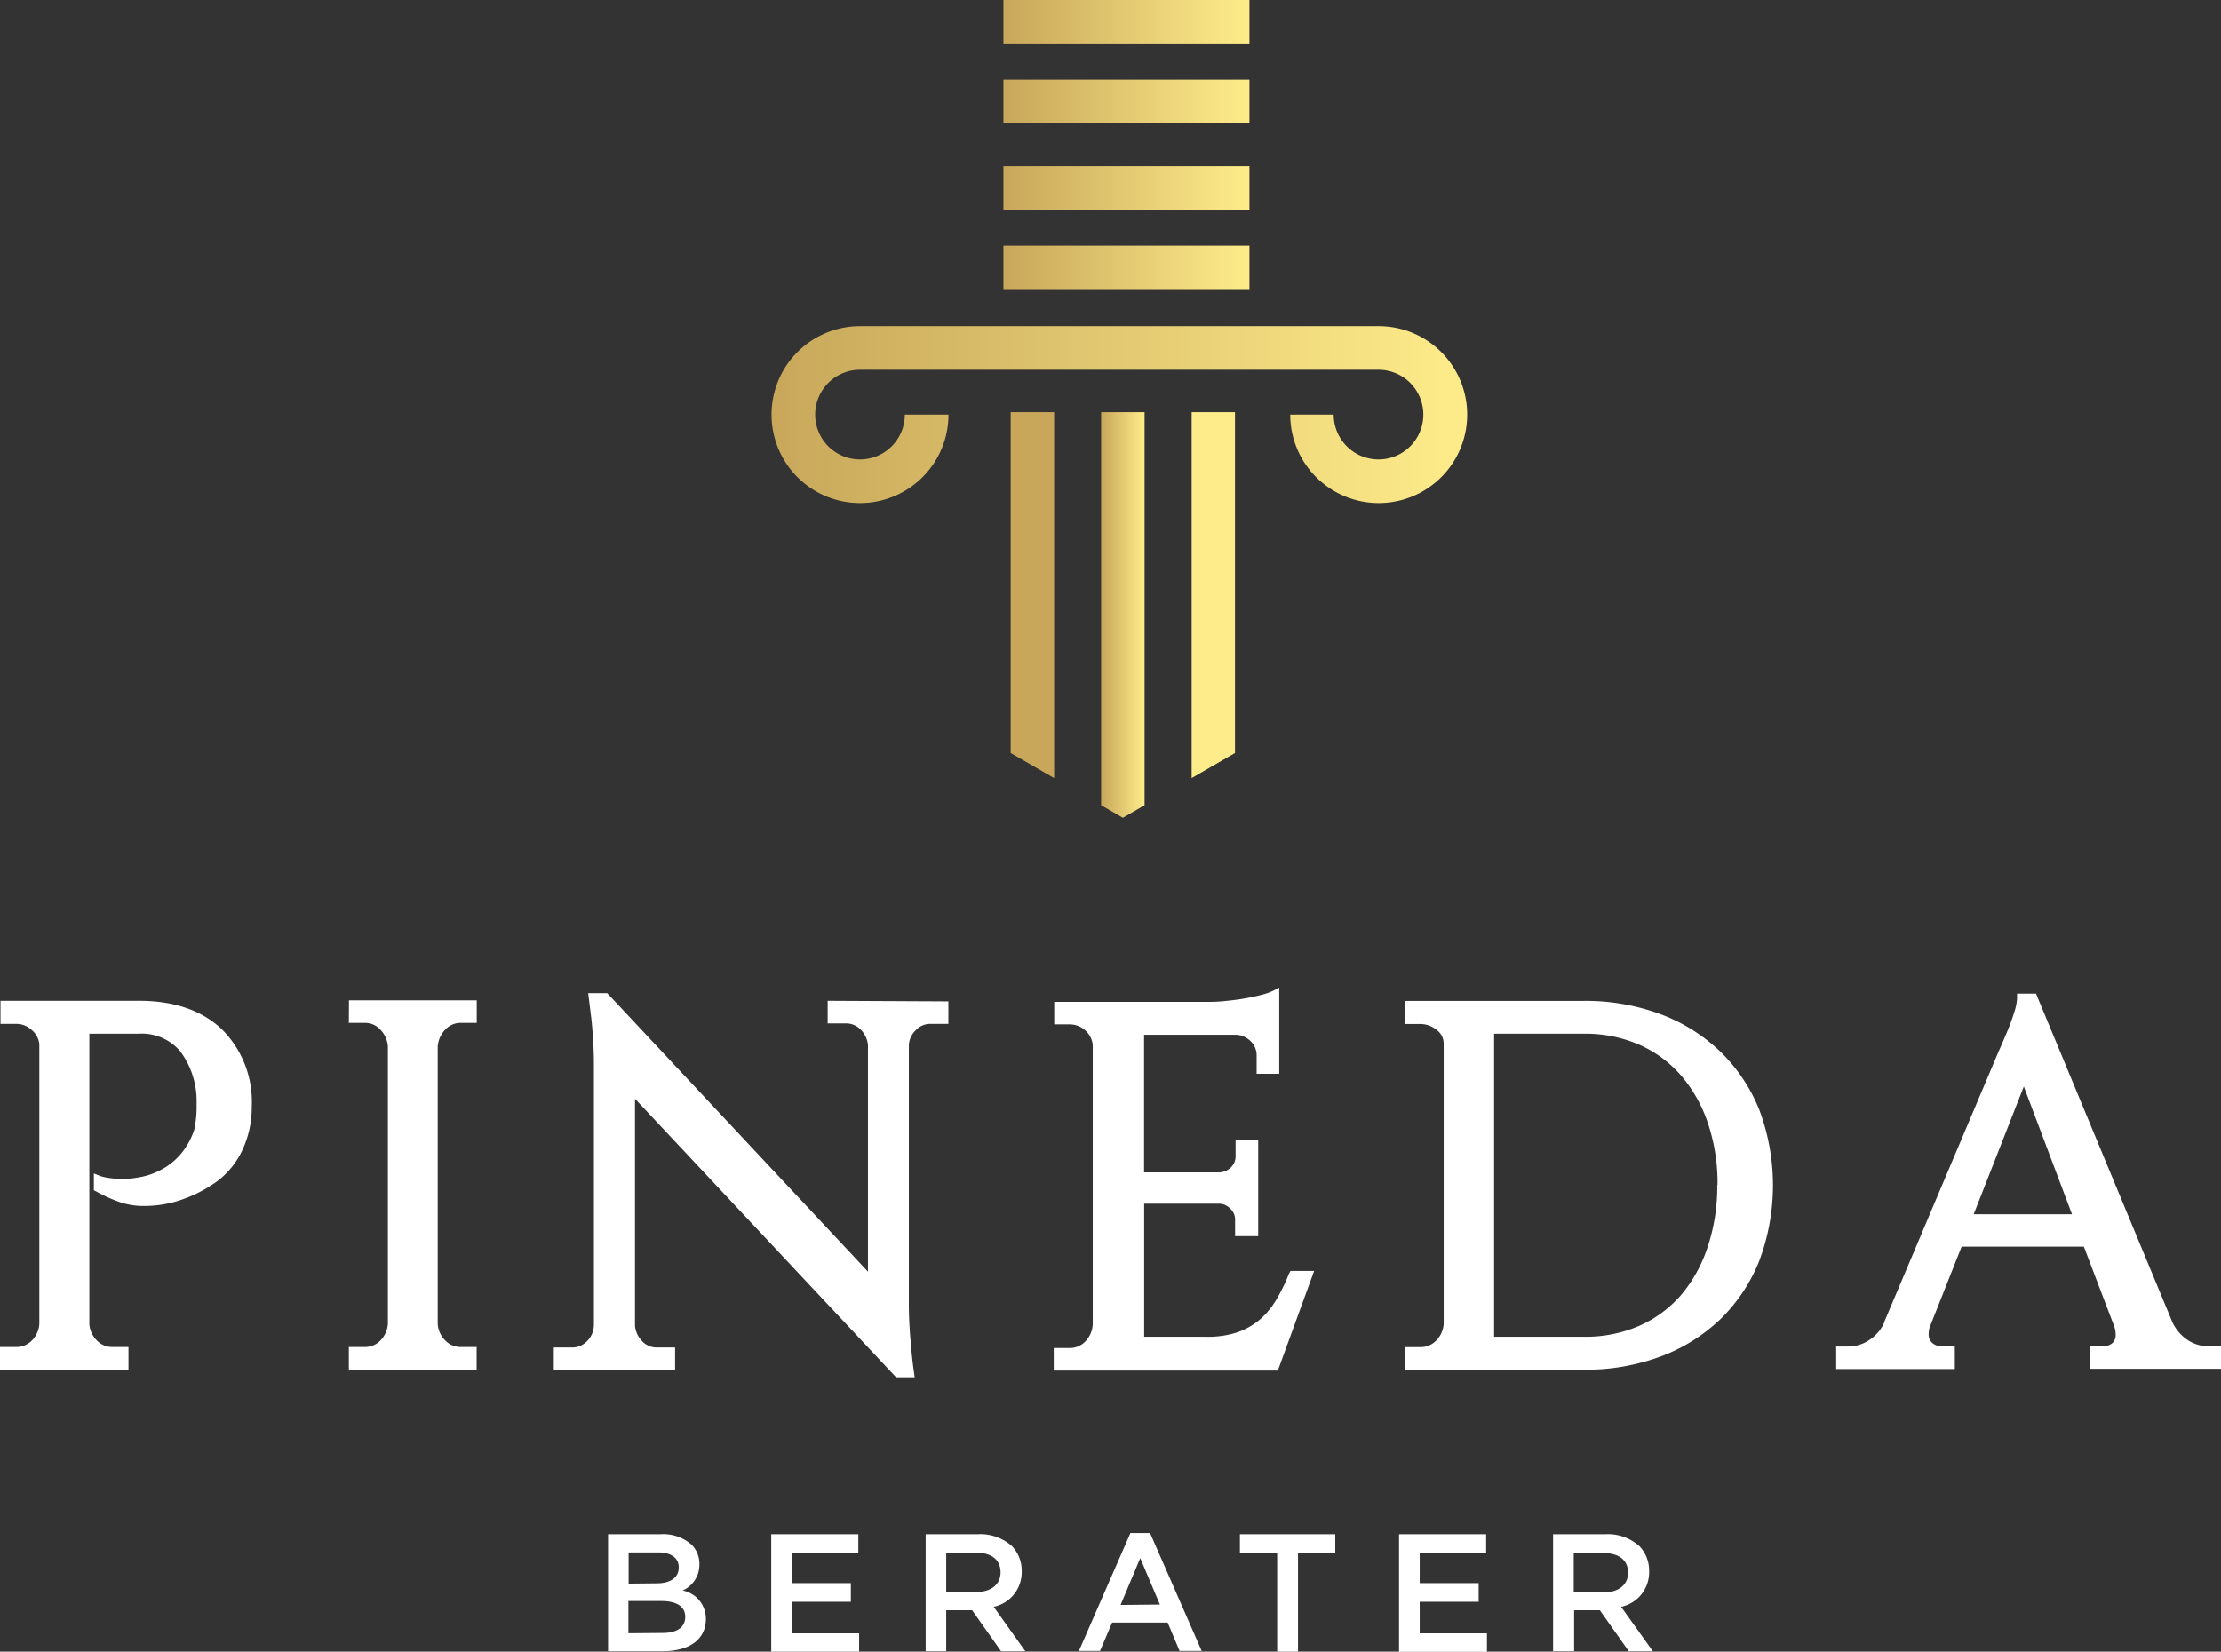<svg xmlns="http://www.w3.org/2000/svg" xmlns:xlink="http://www.w3.org/1999/xlink" viewBox="0 0 225.95 168.07"><rect x="0" y="0" width="225.95" height="168.07" fill="#333333" stroke="none"/><defs><style>.cls-1{fill:#fff;}.cls-2{fill:url(#Degradado_sin_nombre_10);}.cls-3{fill:url(#Degradado_sin_nombre_10-2);}.cls-4{fill:#feec8a;}.cls-5{fill:url(#Degradado_sin_nombre_10-3);}.cls-6{fill:#c8a75a;}.cls-7{fill:url(#Degradado_sin_nombre_10-4);}.cls-8{fill:url(#Degradado_sin_nombre_10-5);}.cls-9{fill:url(#Degradado_sin_nombre_10-6);}</style><linearGradient id="Degradado_sin_nombre_10" x1="78.52" y1="42.16" x2="149.2" y2="42.16" gradientUnits="userSpaceOnUse"><stop offset="0" stop-color="#c8a75a"/><stop offset="1" stop-color="#feec8a"/></linearGradient><linearGradient id="Degradado_sin_nombre_10-2" x1="102.08" y1="27.21" x2="127.12" y2="27.21" xlink:href="#Degradado_sin_nombre_10"/><linearGradient id="Degradado_sin_nombre_10-3" x1="112.02" y1="62.58" x2="116.44" y2="62.58" xlink:href="#Degradado_sin_nombre_10"/><linearGradient id="Degradado_sin_nombre_10-4" x1="102.08" y1="19.11" x2="127.12" y2="19.11" xlink:href="#Degradado_sin_nombre_10"/><linearGradient id="Degradado_sin_nombre_10-5" x1="102.08" y1="10.31" x2="127.12" y2="10.31" xlink:href="#Degradado_sin_nombre_10"/><linearGradient id="Degradado_sin_nombre_10-6" x1="102.08" y1="2.21" x2="127.12" y2="2.21" xlink:href="#Degradado_sin_nombre_10"/></defs><title>LOGO BLANCO-23dpi</title><g id="Capa_2" data-name="Capa 2"><g id="Capa_1-2" data-name="Capa 1"><path class="cls-1" d="M14.14,101.84H.05v2.35H1.62a2.26,2.26,0,0,1,1.59.61A2.16,2.16,0,0,1,4,106.23v28.5a2.63,2.63,0,0,1-.75,1.67,2.19,2.19,0,0,1-1.65.67H0v2.3H13.07v-2.3H11.5a2.16,2.16,0,0,1-1.65-.67,2.64,2.64,0,0,1-.76-1.63V105.19h5A5.12,5.12,0,0,1,18.35,107,8.45,8.45,0,0,1,20,112.14v.42a10,10,0,0,1-.21,2.2l0,.1a7.33,7.33,0,0,1-1.45,2.63,6.72,6.72,0,0,1-2,1.57,7,7,0,0,1-2.18.74,9.11,9.11,0,0,1-3.48,0,2.77,2.77,0,0,1-.48-.13l-.65-.26v1.71l.25.13a15.3,15.3,0,0,0,2.45,1.1,7.47,7.47,0,0,0,2.43.37,11.56,11.56,0,0,0,4.08-.74,13.65,13.65,0,0,0,3.46-1.87A8.42,8.42,0,0,0,24.67,117a10.15,10.15,0,0,0,.94-4.38,10.39,10.39,0,0,0-3.06-7.9C20.53,102.81,17.7,101.84,14.14,101.84Z"/><path class="cls-1" d="M35.49,104.09h1.57a2.1,2.1,0,0,1,1.64.69,2.77,2.77,0,0,1,.76,1.66v28.29a2.69,2.69,0,0,1-.75,1.67,2.19,2.19,0,0,1-1.65.67H35.49v2.3h13v-2.3H46.94a2.16,2.16,0,0,1-1.65-.67,2.64,2.64,0,0,1-.76-1.63V106.48a2.77,2.77,0,0,1,.76-1.7,2.12,2.12,0,0,1,1.65-.69H48.5v-2.3h-13Z"/><path class="cls-1" d="M84.2,104.14H86a2.08,2.08,0,0,1,1.57.64,2.58,2.58,0,0,1,.73,1.56V129.4L61.77,101.06H59.84l.32,2.61c.07.62.13,1.34.18,2.15s.08,1.65.08,2.5v26.53a2.37,2.37,0,0,1-.7,1.63,2.1,2.1,0,0,1-1.55.64H56.34v2.3H68.68v-2.3H66.85a2,2,0,0,1-1.52-.64,2.58,2.58,0,0,1-.73-1.55V111.81l26.56,28.34h1.89l-.07-.53c-.11-.73-.19-1.47-.26-2.23s-.13-1.4-.18-2.21-.08-1.6-.08-2.4V106.36a2.25,2.25,0,0,1,.7-1.52,2,2,0,0,1,1.5-.65h1.82V101.9l-12.28-.06Z"/><path class="cls-1" d="M131.12,129.63a18.35,18.35,0,0,1-1.28,2.63,8.27,8.27,0,0,1-1.65,2,7.16,7.16,0,0,1-2.26,1.3,9.48,9.48,0,0,1-3.16.47H116.4V122.49h7.7a1.63,1.63,0,0,1,1.08.52,1.48,1.48,0,0,1,.47,1.11v1.67H128V116h-2.3v1.62a1.56,1.56,0,0,1-.46,1.16,1.78,1.78,0,0,1-1.16.52h-7.69v-14h9.42a2.28,2.28,0,0,1,1.46.69,2,2,0,0,1,.57,1.45v1.83h2.3V100.5l-.68.35a6.59,6.59,0,0,1-1.11.38c-.5.13-1.06.25-1.66.36s-1.22.19-1.85.25a15.39,15.39,0,0,1-1.7.11H107.25v2.29h1.57a2.37,2.37,0,0,1,2.35,2.05v28.49a2.73,2.73,0,0,1-.76,1.73,2.15,2.15,0,0,1-1.64.66H107.2v2.3H130l3.69-10.14h-2.41Z"/><path class="cls-1" d="M175,107a17.77,17.77,0,0,0-6.1-3.81,21.89,21.89,0,0,0-7.79-1.34H142.89v2.35h1.57a2.65,2.65,0,0,1,1.7.61,1.71,1.71,0,0,1,.71,1.38v28.55a2.65,2.65,0,0,1-.76,1.67,2.16,2.16,0,0,1-1.65.67h-1.57v2.3h18.25a21.85,21.85,0,0,0,7.79-1.34,17.77,17.77,0,0,0,6.1-3.81,17.17,17.17,0,0,0,3.95-5.94,21.88,21.88,0,0,0,0-15.35A17.17,17.17,0,0,0,175,107Zm-.3,13.59a19.31,19.31,0,0,1-1,6.37A14.54,14.54,0,0,1,171,131.8a12.08,12.08,0,0,1-4.24,3.12,13.71,13.71,0,0,1-5.57,1.11H152V105.19h9.18a13.73,13.73,0,0,1,5.54,1.1,12.14,12.14,0,0,1,4.27,3.12,14.54,14.54,0,0,1,2.75,4.85A19.17,19.17,0,0,1,174.73,120.58Z"/><path class="cls-1" d="M224.59,137a3.89,3.89,0,0,1-2-.62,4.39,4.39,0,0,1-1.69-2.09L207.25,101.4l-.12-.29H205.2v.47a5,5,0,0,1-.27,1.38c-.19.61-.4,1.21-.64,1.79s-.59,1.42-.94,2.19l-11.6,27.44-.11.32a4.2,4.2,0,0,1-1.53,1.7,3.86,3.86,0,0,1-2,.62H186.8v2.29h12.07V137h-1.36a1.43,1.43,0,0,1-.93-.34,1.12,1.12,0,0,1-.37-.92,2.68,2.68,0,0,1,.09-.65l3.26-8.23H212L215.1,135a2.47,2.47,0,0,1,.13.79,1.08,1.08,0,0,1-.34.89,1.44,1.44,0,0,1-.91.32h-1.36v2.29H226V137Zm-13.8-13.44h-10l5.1-13Z"/><path class="cls-1" d="M61.86,156.12h5.36a4.35,4.35,0,0,1,3.13,1.06,2.71,2.71,0,0,1,.8,2v0a2.85,2.85,0,0,1-1.71,2.67,2.92,2.92,0,0,1,2.37,2.9v0c0,2.13-1.75,3.28-4.42,3.28H61.86Zm4.94,5c1.34,0,2.25-.53,2.25-1.63v0c0-.94-.75-1.52-2.1-1.52h-3v3.18Zm.61,5.05c1.43,0,2.3-.56,2.3-1.64v0c0-1-.8-1.61-2.45-1.61H63.93v3.28Z"/><path class="cls-1" d="M78.46,156.12h8.86V158H80.56v3.1h6V163h-6v3.21H87.4v1.88H78.46Z"/><path class="cls-1" d="M94.17,156.12h5.32a4.83,4.83,0,0,1,3.45,1.2,3.59,3.59,0,0,1,1,2.57v0a3.59,3.59,0,0,1-2.85,3.62l3.22,4.52h-2.47l-2.94-4.17H96.26v4.17H94.17ZM99.34,162c1.5,0,2.45-.78,2.45-2v0c0-1.28-.92-2-2.47-2H96.26v4Z"/><path class="cls-1" d="M115,156H117l5.25,12H120l-1.21-2.89h-5.65l-1.23,2.89h-2.15Zm3,7.28L116,158.55l-2,4.77Z"/><path class="cls-1" d="M129.93,158.07h-3.79v-1.95h9.7v1.95h-3.79v10h-2.12Z"/><path class="cls-1" d="M142.33,156.12h8.86V158h-6.76v3.1h6V163h-6v3.21h6.84v1.88h-8.94Z"/><path class="cls-1" d="M158,156.12h5.32a4.83,4.83,0,0,1,3.45,1.2,3.59,3.59,0,0,1,1,2.57v0a3.59,3.59,0,0,1-2.85,3.62l3.23,4.52H165.7l-2.94-4.17h-2.62v4.17H158Zm5.17,5.92c1.5,0,2.46-.78,2.46-2v0c0-1.28-.93-2-2.48-2h-3.05v4Z"/><path class="cls-2" d="M140.23,33.19H87.49a9,9,0,1,0,9,9H92.05a4.56,4.56,0,1,1-4.56-4.56h52.74a4.56,4.56,0,1,1-4.55,4.56h-4.42a9,9,0,1,0,9-9Z"/><rect class="cls-3" x="102.08" y="25" width="25.03" height="4.42"/><polygon class="cls-4" points="121.23 79.18 125.64 76.63 125.64 41.94 121.23 41.94 121.23 79.18"/><polygon class="cls-5" points="112.02 81.94 114.23 83.22 116.44 81.94 116.44 41.94 112.02 41.94 112.02 81.94"/><polygon class="cls-6" points="102.82 76.63 107.24 79.18 107.24 41.94 102.82 41.94 102.82 76.63"/><rect class="cls-7" x="102.08" y="16.91" width="25.03" height="4.42"/><rect class="cls-8" x="102.08" y="8.1" width="25.03" height="4.42"/><rect class="cls-9" x="102.08" width="25.03" height="4.42"/></g></g></svg>